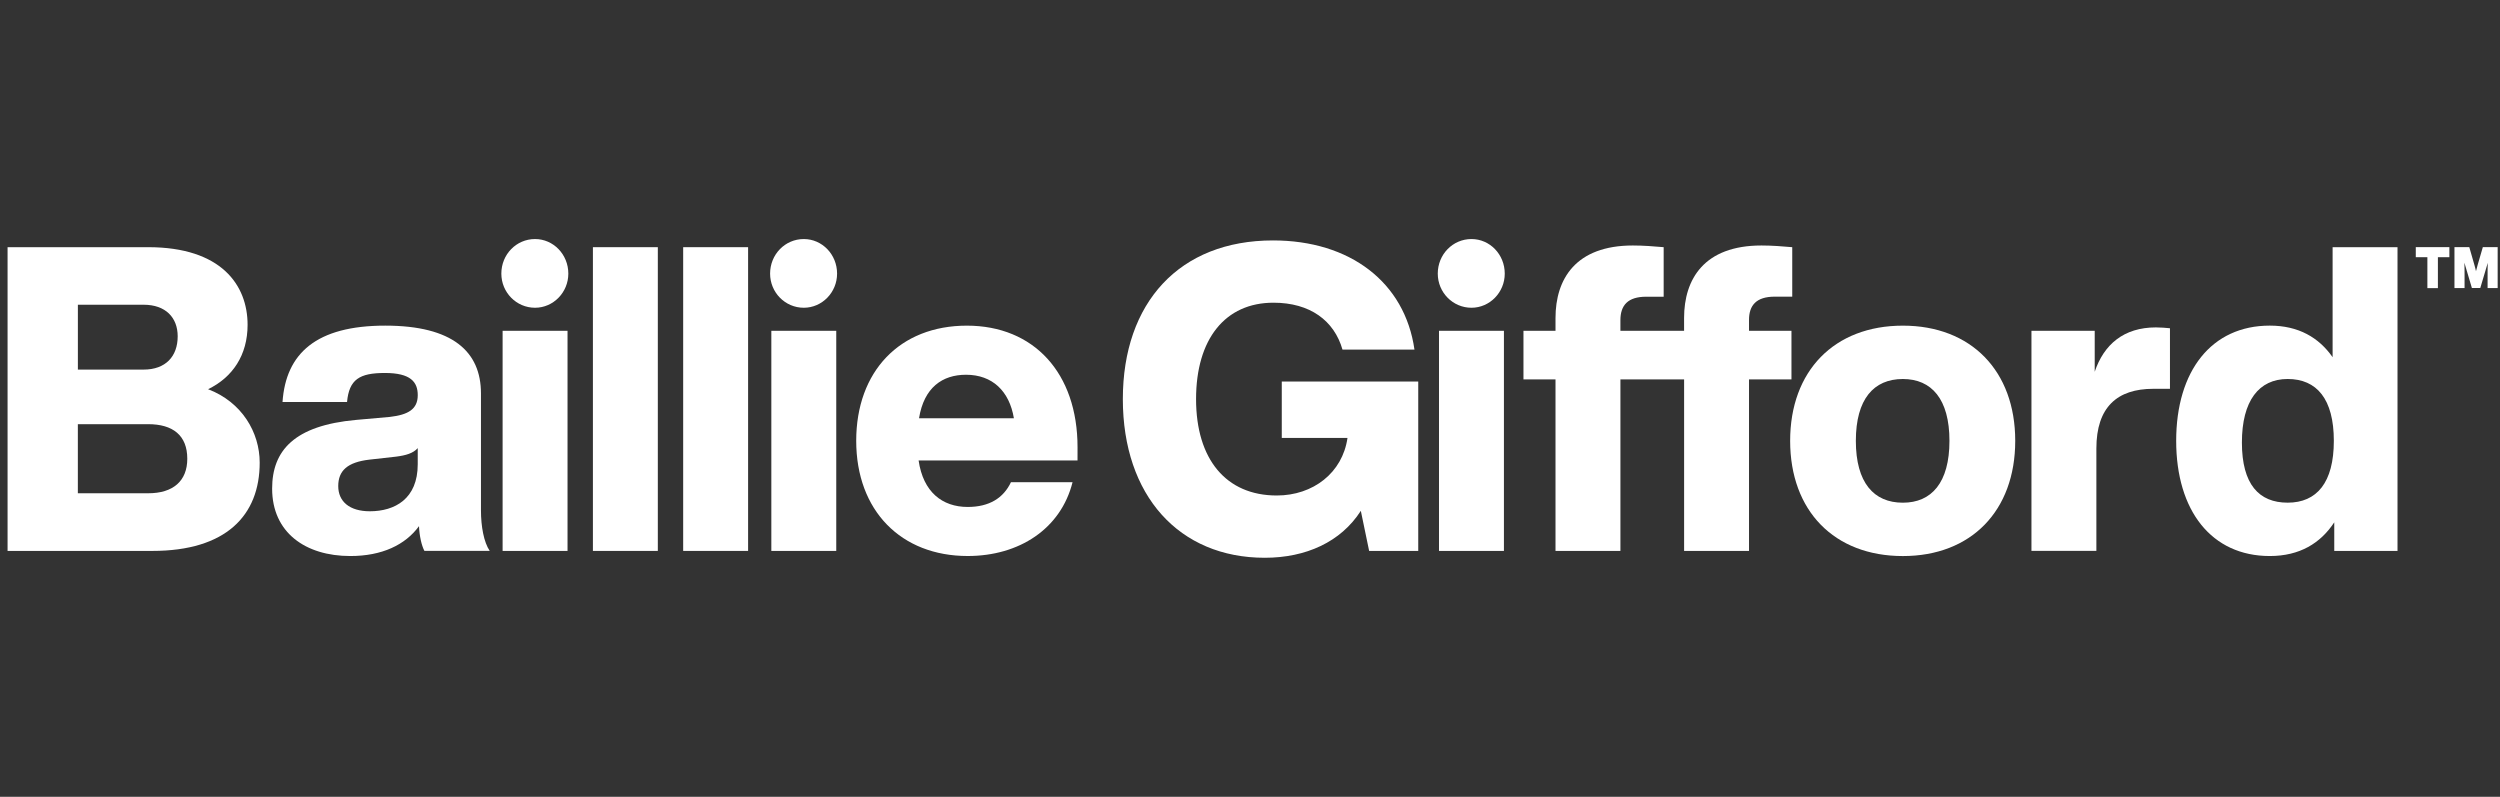 <svg width="251" height="80" viewBox="0 0 251 80" fill="none" xmlns="http://www.w3.org/2000/svg">
<rect x="0" y="0" width="251" height="80" fill="#333333" stroke="none"/>
<g clip-path="url(#clip0_101_2312)">
<path d="M26.073 46.447C26.073 51.756 22.689 55.312 15.299 55.312H0.76V24.817H14.875C22.226 24.817 24.858 28.628 24.858 32.612C24.858 35.654 23.357 37.879 20.892 39.077C24.277 40.362 26.073 43.405 26.073 46.447ZM7.819 30.598V37.107H14.417C16.628 37.107 17.84 35.782 17.84 33.766C17.84 31.883 16.628 30.595 14.417 30.595H7.819V30.598ZM18.804 46.058C18.804 43.7 17.341 42.587 14.877 42.587H7.816V49.524H14.875C17.383 49.527 18.804 48.287 18.804 46.058Z" fill="white"/>
<path d="M42.612 55.312C42.32 54.757 42.111 53.815 42.068 52.826C40.69 54.709 38.35 55.825 35.174 55.825C30.664 55.825 27.322 53.467 27.322 49.056C27.322 45.244 29.534 42.719 35.76 42.158L39.144 41.858C40.979 41.643 41.942 41.088 41.942 39.675C41.942 38.35 41.231 37.447 38.643 37.447C36.098 37.447 35.053 38.089 34.843 40.36H28.365C28.699 35.479 31.749 32.693 38.682 32.693C45.447 32.693 48.289 35.306 48.289 39.5V51.237C48.289 52.862 48.581 54.45 49.167 55.306H42.612V55.312ZM41.94 46.617V44.992C41.482 45.505 40.772 45.719 39.766 45.847L37.091 46.147C34.879 46.404 33.959 47.26 33.959 48.803C33.959 50.347 35.089 51.332 37.133 51.332C39.647 51.329 41.94 50.085 41.94 46.617Z" fill="white"/>
<path d="M50.335 27.471C50.335 25.546 51.836 24 53.719 24C55.554 24 57.06 25.54 57.06 27.471C57.06 29.354 55.559 30.898 53.719 30.898C51.841 30.898 50.335 29.357 50.335 27.471ZM50.462 33.213H56.98V55.313H50.462V33.213Z" fill="white"/>
<path d="M66.045 24.817H59.528V55.312H66.045V24.817Z" fill="white"/>
<path d="M75.109 24.817H68.591V55.312H75.109V24.817Z" fill="white"/>
<path d="M77.318 27.471C77.318 25.546 78.819 24 80.702 24C82.537 24 84.043 25.54 84.043 27.471C84.043 29.354 82.542 30.898 80.702 30.898C78.821 30.898 77.318 29.357 77.318 27.471ZM77.442 33.213H83.96V55.313H77.442V33.213Z" fill="white"/>
<path d="M108.183 46.23H92.228C92.686 49.401 94.606 50.898 97.157 50.898C99.331 50.898 100.747 50 101.5 48.412H107.684C106.515 53.081 102.34 55.823 97.157 55.823C90.474 55.823 85.964 51.283 85.964 44.256C85.964 37.274 90.35 32.695 97.072 32.695C103.799 32.695 108.185 37.449 108.185 44.902L108.183 46.23ZM92.27 41.993H101.795C101.337 39.25 99.621 37.625 96.99 37.625C94.61 37.625 92.769 38.908 92.27 41.993Z" fill="white"/>
<path d="M142.392 38.309V55.315H137.462L136.627 51.288C134.62 54.417 131.112 56 126.978 56C118.373 56 112.733 49.748 112.733 40.069C112.733 30.391 118.41 24.139 127.811 24.139C135.538 24.139 141.051 28.336 142.013 35.103H134.787C133.952 32.189 131.531 30.391 127.855 30.391C123.011 30.391 120.085 34.032 120.085 40.069C120.085 46.107 123.093 49.748 128.189 49.748C131.822 49.748 134.787 47.48 135.288 43.967H128.69V38.309H142.392Z" fill="white"/>
<path d="M144.352 27.471C144.352 25.546 145.853 24 147.736 24C149.576 24 151.077 25.54 151.077 27.471C151.077 29.354 149.576 30.898 147.736 30.898C145.858 30.898 144.352 29.357 144.352 27.471ZM144.476 33.213H150.994V55.313H144.476V33.213Z" fill="white"/>
<path d="M178.186 29.784H179.941V24.817C179.021 24.732 177.854 24.647 176.852 24.647C171.087 24.647 169.082 28.031 169.082 31.93V33.213H166.95H165.863H162.689V32.143C162.689 30.645 163.442 29.79 165.277 29.79H167.032V24.817C166.112 24.732 164.945 24.647 163.943 24.647C158.178 24.647 156.173 28.031 156.173 31.93V33.213H152.956V38.094H156.173V55.313H162.69V38.094H165.865H166.952H169.084V55.313H175.601V38.094H179.863V33.213H175.601V32.143C175.593 30.641 176.346 29.784 178.186 29.784Z" fill="white"/>
<path d="M179.731 44.261C179.731 37.236 184.16 32.695 191.049 32.695C197.899 32.695 202.329 37.234 202.329 44.261C202.329 51.288 197.901 55.828 191.049 55.828C184.155 55.828 179.731 51.287 179.731 44.261ZM195.725 44.261C195.725 40.065 193.927 38.052 191.047 38.052C188.125 38.052 186.327 40.063 186.327 44.261C186.327 48.46 188.125 50.471 191.047 50.471C193.929 50.471 195.725 48.458 195.725 44.261Z" fill="white"/>
<path d="M217.864 32.956V39.036H216.196C212.563 39.036 210.476 40.876 210.476 45.03V55.309H203.958V33.214H210.309V37.325C211.229 34.582 213.231 32.871 216.45 32.871C216.945 32.871 217.402 32.914 217.864 32.956Z" fill="white"/>
<path d="M240.71 24.817V55.312H234.36V52.441C232.981 54.537 230.894 55.825 227.886 55.825C222.042 55.825 218.489 51.286 218.489 44.259C218.489 37.232 222.04 32.692 227.886 32.692C230.771 32.692 232.816 33.89 234.194 35.863V24.817H240.71ZM234.317 44.26C234.317 40.063 232.606 38.051 229.682 38.051C226.798 38.051 225.087 40.234 225.087 44.431C225.087 48.627 226.798 50.468 229.682 50.468C232.605 50.469 234.317 48.457 234.317 44.26Z" fill="white"/>
<path d="M242.545 24.814H245.917V25.824H244.765V28.927H243.709V25.821H242.545V24.814ZM250.765 24.814V28.925H249.754V27.688C249.754 27.256 249.754 26.824 249.771 26.392L249.681 26.695L249.022 28.915H248.178L247.519 26.695L247.425 26.375C247.442 26.824 247.442 27.238 247.442 27.688V28.92H246.428V24.814H247.917L248.422 26.572C248.481 26.782 248.546 27.005 248.589 27.227L248.773 26.538L249.277 24.809H250.761V24.814H250.765Z" fill="white"/>
</g>
<defs>
<clipPath id="clip0_101_2312">
<rect width="250.005" height="80" fill="white" transform="translate(0.76)"/>
</clipPath>
</defs>
</svg>
